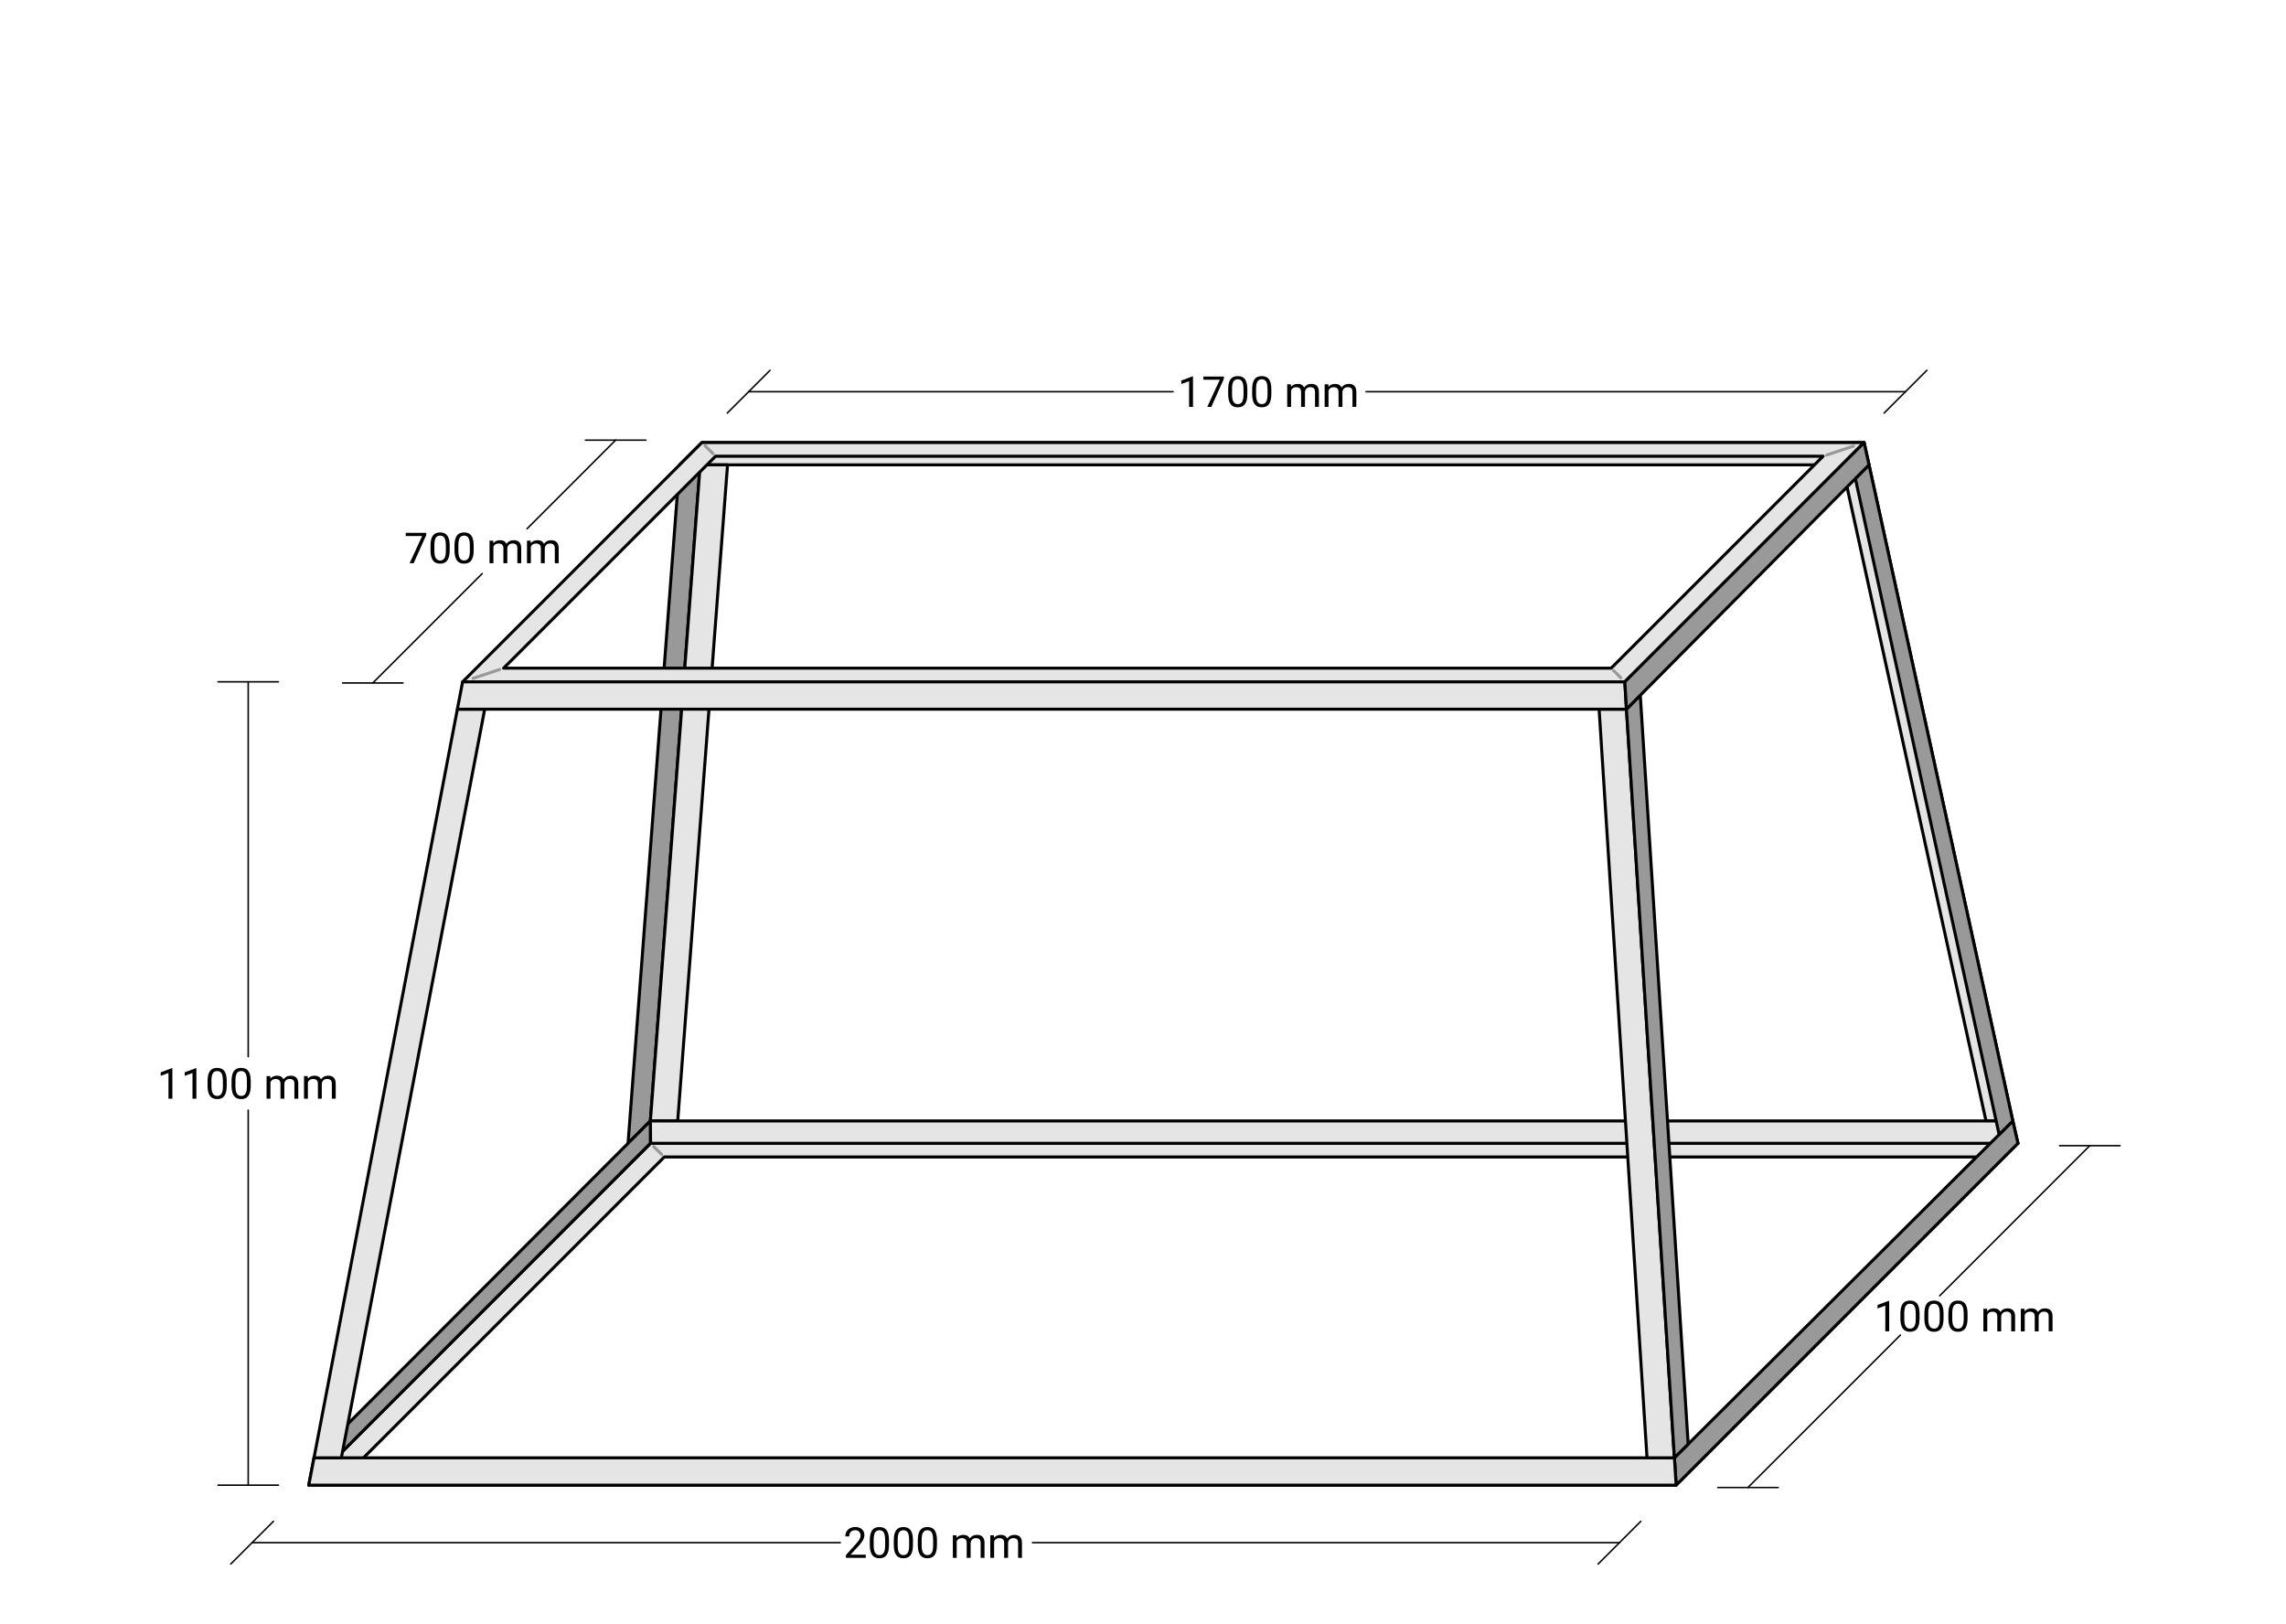 <?xml version="1.0" encoding="utf-8"?>
<!-- Generator: Adobe Illustrator 26.1.0, SVG Export Plug-In . SVG Version: 6.00 Build 0)  -->
<svg version="1.1" id="Ebene_1" xmlns="http://www.w3.org/2000/svg" xmlns:xlink="http://www.w3.org/1999/xlink" x="0px" y="0px"
	 viewBox="0 0 1070 760" style="enable-background:new 0 0 1070 760;" xml:space="preserve">
<style type="text/css">
	.st0{fill:#E5E5E5;stroke:#000000;stroke-width:1.417;stroke-linecap:round;stroke-linejoin:round;stroke-miterlimit:10;}
	.st1{fill:#999999;stroke:#000000;stroke-width:1.417;stroke-linecap:round;stroke-linejoin:round;stroke-miterlimit:10;}
	
		.st2{fill-rule:evenodd;clip-rule:evenodd;fill:#E5E5E5;stroke:#000000;stroke-width:1.417;stroke-linecap:round;stroke-linejoin:round;stroke-miterlimit:10;}
	.st3{fill:none;stroke:#999999;stroke-width:1.417;stroke-linecap:round;stroke-linejoin:round;stroke-miterlimit:10;}
	.st4{fill:none;stroke:#000000;stroke-width:0.709;stroke-linecap:round;stroke-linejoin:round;stroke-miterlimit:10;}
</style>
<g>
	<polygon class="st0" points="874.82,217.58 942.13,524.67 929.58,524.67 862.27,217.58 	"/>
	<polygon class="st1" points="327.74,217.58 317.03,231.44 293.97,535.14 304.42,524.67 	"/>
	<polygon class="st0" points="874.82,217.58 318.08,217.58 328.53,207.14 872.53,207.14 	"/>
	<polygon class="st0" points="317.22,524.67 304.42,524.67 327.74,217.58 340.54,217.58 	"/>
	<path class="st2" d="M328.53,207.14l-112,112h544l112-112L328.53,207.14L328.53,207.14z M754.13,312.74h-518.4l99.2-99.2h518.4
		L754.13,312.74z"/>
	<path class="st2" d="M304.53,535.14l-160,160h640l160-160H304.53z M778.13,688.74h-614.4l147.2-147.2h614.4L778.13,688.74z"/>
	<polygon class="st0" points="944.53,535.14 304.53,535.14 304.42,524.67 942.13,524.67 	"/>
	<polygon class="st1" points="944.53,535.14 784.55,695.14 783.73,682.34 942.13,524.67 	"/>
	<polygon class="st1" points="304.42,535.14 144.53,695.14 146.98,682.34 304.42,524.67 	"/>
	<polygon class="st0" points="784.55,695.14 144.53,695.14 146.98,682.34 783.73,682.34 	"/>
	<polygon class="st0" points="159.78,682.34 146.98,682.34 214.08,331.94 226.88,331.94 	"/>
	<polygon class="st0" points="761.29,331.94 748.49,331.94 770.91,682.34 783.73,682.34 	"/>
	<line class="st3" x1="233.88" y1="313.36" x2="221.46" y2="317.5"/>
	<line class="st3" x1="333.75" y1="212.36" x2="330.04" y2="208.65"/>
	<line class="st3" x1="855.01" y1="212.98" x2="867.58" y2="208.79"/>
	<line class="st3" x1="755.29" y1="313.9" x2="758.68" y2="317.29"/>
	<polygon class="st1" points="767.76,325.42 761.29,331.94 783.73,682.34 790.18,675.92 	"/>
	<polygon class="st1" points="874.82,217.58 942.13,524.67 935.73,531.04 868.43,224.02 	"/>
	<polygon class="st0" points="761.29,331.94 214.08,331.94 216.53,319.14 760.53,319.14 	"/>
	<polygon class="st1" points="874.82,217.58 761.29,331.94 760.53,319.14 872.53,207.14 	"/>
	<line class="st3" x1="309.69" y1="540.32" x2="305.98" y2="536.67"/>
	<g>
		<line class="st4" x1="118.01" y1="722.05" x2="393.3" y2="722.05"/>
	</g>
	<g>
		<line class="st4" x1="483.26" y1="722.05" x2="758.03" y2="722.05"/>
	</g>
	<line class="st4" x1="108.01" y1="732.05" x2="128.01" y2="712.05"/>
	<line class="st4" x1="748.02" y1="732.05" x2="768.02" y2="712.05"/>
	<line class="st4" x1="804.03" y1="696.24" x2="832.32" y2="696.24"/>
	<line class="st4" x1="964.03" y1="536.24" x2="992.32" y2="536.24"/>
	<line class="st4" x1="889.51" y1="624.89" x2="818.15" y2="696.24"/>
	<line class="st4" x1="978.15" y1="536.24" x2="907.91" y2="606.49"/>
	<g>
		<path d="M405.27,729.16h-9.32v-1.3l4.92-5.47c0.73-0.83,1.23-1.5,1.51-2.02s0.42-1.05,0.42-1.61c0-0.74-0.22-1.35-0.67-1.83
			s-1.05-0.71-1.8-0.71c-0.9,0-1.6,0.26-2.09,0.77s-0.75,1.22-0.75,2.13h-1.81c0-1.31,0.42-2.37,1.26-3.17s1.97-1.21,3.38-1.21
			c1.32,0,2.37,0.35,3.13,1.04s1.15,1.62,1.15,2.77c0,1.4-0.89,3.07-2.68,5l-3.81,4.13h7.14v1.48H405.27z"/>
		<path d="M416.1,723.1c0,2.12-0.36,3.69-1.08,4.72s-1.85,1.54-3.39,1.54c-1.52,0-2.64-0.5-3.37-1.51s-1.11-2.51-1.13-4.51v-2.41
			c0-2.09,0.36-3.64,1.08-4.66s1.86-1.52,3.4-1.52c1.53,0,2.66,0.49,3.38,1.47s1.09,2.49,1.11,4.54L416.1,723.1L416.1,723.1z
			 M414.29,720.63c0-1.53-0.21-2.64-0.64-3.34s-1.11-1.05-2.04-1.05c-0.92,0-1.6,0.35-2.02,1.04s-0.64,1.77-0.65,3.21v2.89
			c0,1.54,0.22,2.67,0.67,3.4s1.12,1.1,2.03,1.1c0.89,0,1.55-0.34,1.99-1.04s0.66-1.78,0.68-3.26v-2.95H414.29z"/>
		<path d="M427.33,723.1c0,2.12-0.36,3.69-1.08,4.72s-1.85,1.54-3.39,1.54c-1.52,0-2.64-0.5-3.37-1.51s-1.11-2.51-1.13-4.51v-2.41
			c0-2.09,0.36-3.64,1.08-4.66s1.86-1.52,3.4-1.52c1.53,0,2.66,0.49,3.38,1.47s1.09,2.49,1.11,4.54L427.33,723.1L427.33,723.1z
			 M425.52,720.63c0-1.53-0.21-2.64-0.64-3.34s-1.11-1.05-2.04-1.05c-0.92,0-1.6,0.35-2.02,1.04s-0.64,1.77-0.65,3.21v2.89
			c0,1.54,0.22,2.67,0.67,3.4s1.12,1.1,2.03,1.1c0.89,0,1.55-0.34,1.99-1.04s0.66-1.78,0.68-3.26v-2.95H425.52z"/>
		<path d="M438.56,723.1c0,2.12-0.36,3.69-1.08,4.72s-1.85,1.54-3.39,1.54c-1.52,0-2.64-0.5-3.37-1.51s-1.11-2.51-1.13-4.51v-2.41
			c0-2.09,0.36-3.64,1.08-4.66s1.86-1.52,3.4-1.52c1.53,0,2.66,0.49,3.38,1.47s1.09,2.49,1.11,4.54L438.56,723.1L438.56,723.1z
			 M436.75,720.63c0-1.53-0.21-2.64-0.64-3.34s-1.11-1.05-2.04-1.05c-0.92,0-1.6,0.35-2.02,1.04s-0.64,1.77-0.65,3.21v2.89
			c0,1.54,0.22,2.67,0.67,3.4s1.12,1.1,2.03,1.1c0.89,0,1.55-0.34,1.99-1.04s0.66-1.78,0.68-3.26v-2.95H436.75z"/>
		<path d="M447.71,718.6l0.05,1.17c0.77-0.91,1.82-1.37,3.13-1.37c1.48,0,2.48,0.57,3.02,1.7c0.35-0.51,0.81-0.92,1.37-1.23
			s1.23-0.47,2-0.47c2.32,0,3.5,1.23,3.54,3.68v7.08h-1.81v-6.97c0-0.75-0.17-1.32-0.52-1.69s-0.92-0.56-1.74-0.56
			c-0.67,0-1.23,0.2-1.67,0.6s-0.7,0.94-0.77,1.62v7.01h-1.82v-6.92c0-1.54-0.75-2.3-2.26-2.3c-1.19,0-2,0.5-2.43,1.51v7.71H446
			V718.6H447.71z"/>
		<path d="M465.24,718.6l0.05,1.17c0.77-0.91,1.82-1.37,3.13-1.37c1.48,0,2.48,0.57,3.02,1.7c0.35-0.51,0.81-0.92,1.37-1.23
			s1.23-0.47,2-0.47c2.32,0,3.5,1.23,3.54,3.68v7.08h-1.81v-6.97c0-0.75-0.17-1.32-0.52-1.69s-0.92-0.56-1.74-0.56
			c-0.67,0-1.23,0.2-1.67,0.6s-0.7,0.94-0.77,1.62v7.01h-1.82v-6.92c0-1.54-0.75-2.3-2.26-2.3c-1.19,0-2,0.5-2.43,1.51v7.71h-1.81
			V718.6H465.24z"/>
	</g>
	<g>
		<path d="M558.4,190.45h-1.82v-12.04l-3.64,1.34v-1.64l5.18-1.94h0.28V190.45z"/>
		<path d="M572.87,177.25l-5.89,13.2h-1.89l5.87-12.73h-7.7v-1.48h9.61L572.87,177.25L572.87,177.25z"/>
		<path d="M583.84,184.39c0,2.12-0.36,3.69-1.08,4.72s-1.85,1.54-3.39,1.54c-1.52,0-2.64-0.5-3.37-1.51s-1.11-2.51-1.13-4.51v-2.41
			c0-2.09,0.36-3.64,1.08-4.66s1.86-1.52,3.4-1.52c1.53,0,2.66,0.49,3.38,1.47s1.09,2.49,1.11,4.54V184.39z M582.03,181.91
			c0-1.53-0.21-2.64-0.64-3.34s-1.11-1.05-2.04-1.05c-0.92,0-1.6,0.35-2.02,1.04s-0.64,1.77-0.65,3.21v2.89
			c0,1.54,0.22,2.67,0.67,3.4s1.12,1.1,2.03,1.1c0.89,0,1.55-0.34,1.99-1.04s0.66-1.78,0.68-3.26v-2.95H582.03z"/>
		<path d="M595.07,184.39c0,2.12-0.36,3.69-1.08,4.72s-1.85,1.54-3.39,1.54c-1.52,0-2.64-0.5-3.37-1.51s-1.11-2.51-1.13-4.51v-2.41
			c0-2.09,0.36-3.64,1.08-4.66s1.86-1.52,3.4-1.52c1.53,0,2.66,0.49,3.38,1.47s1.09,2.49,1.11,4.54V184.39z M593.27,181.91
			c0-1.53-0.21-2.64-0.64-3.34s-1.11-1.05-2.04-1.05c-0.92,0-1.6,0.35-2.02,1.04s-0.64,1.77-0.65,3.21v2.89
			c0,1.54,0.22,2.67,0.67,3.4s1.12,1.1,2.03,1.1c0.89,0,1.55-0.34,1.99-1.04s0.66-1.78,0.68-3.26v-2.95H593.27z"/>
		<path d="M604.22,179.88l0.05,1.17c0.77-0.91,1.82-1.37,3.13-1.37c1.48,0,2.48,0.57,3.02,1.7c0.35-0.51,0.81-0.92,1.37-1.23
			s1.23-0.47,2-0.47c2.32,0,3.5,1.23,3.54,3.68v7.08h-1.81v-6.97c0-0.75-0.17-1.32-0.52-1.69s-0.92-0.56-1.74-0.56
			c-0.67,0-1.23,0.2-1.67,0.6s-0.7,0.94-0.77,1.62v7.01H609v-6.92c0-1.54-0.75-2.3-2.26-2.3c-1.19,0-2,0.5-2.43,1.51v7.71h-1.81
			v-10.57H604.22z"/>
		<path d="M621.75,179.88l0.05,1.17c0.77-0.91,1.82-1.37,3.13-1.37c1.48,0,2.48,0.57,3.02,1.7c0.35-0.51,0.81-0.92,1.37-1.23
			s1.23-0.47,2-0.47c2.32,0,3.5,1.23,3.54,3.68v7.08h-1.81v-6.97c0-0.75-0.17-1.32-0.52-1.69s-0.92-0.56-1.74-0.56
			c-0.67,0-1.23,0.2-1.67,0.6s-0.7,0.94-0.77,1.62v7.01h-1.82v-6.92c0-1.54-0.75-2.3-2.26-2.3c-1.19,0-2,0.5-2.43,1.51v7.71h-1.81
			v-10.57H621.75z"/>
	</g>
	<g>
		<path d="M80.68,514.25h-1.82v-12.04l-3.64,1.34v-1.64l5.18-1.94h0.28V514.25z"/>
		<path d="M91.91,514.25H90.1v-12.04l-3.64,1.34v-1.64l5.18-1.94h0.28L91.91,514.25L91.91,514.25z"/>
		<path d="M106.12,508.18c0,2.12-0.36,3.69-1.08,4.72s-1.85,1.54-3.39,1.54c-1.52,0-2.64-0.5-3.37-1.51s-1.11-2.51-1.13-4.51v-2.41
			c0-2.09,0.36-3.64,1.08-4.66s1.86-1.52,3.4-1.52c1.53,0,2.66,0.49,3.38,1.47s1.09,2.49,1.11,4.54V508.18z M104.32,505.71
			c0-1.53-0.21-2.64-0.64-3.34s-1.11-1.05-2.04-1.05c-0.92,0-1.6,0.35-2.02,1.04s-0.64,1.77-0.65,3.21v2.89
			c0,1.54,0.22,2.67,0.67,3.4c0.45,0.73,1.12,1.1,2.03,1.1c0.89,0,1.55-0.34,1.99-1.04s0.66-1.78,0.68-3.26v-2.95H104.32z"/>
		<path d="M117.35,508.18c0,2.12-0.36,3.69-1.08,4.72s-1.85,1.54-3.39,1.54c-1.52,0-2.64-0.5-3.37-1.51s-1.11-2.51-1.13-4.51v-2.41
			c0-2.09,0.36-3.64,1.08-4.66s1.86-1.52,3.4-1.52c1.53,0,2.66,0.49,3.38,1.47s1.09,2.49,1.11,4.54V508.18z M115.55,505.71
			c0-1.53-0.21-2.64-0.64-3.34s-1.11-1.05-2.04-1.05c-0.92,0-1.6,0.35-2.02,1.04s-0.64,1.77-0.65,3.21v2.89
			c0,1.54,0.22,2.67,0.67,3.4c0.45,0.73,1.12,1.1,2.03,1.1c0.89,0,1.55-0.34,1.99-1.04s0.66-1.78,0.68-3.26v-2.95H115.55z"/>
		<path d="M126.5,503.68l0.05,1.17c0.77-0.91,1.82-1.37,3.13-1.37c1.48,0,2.48,0.57,3.02,1.7c0.35-0.51,0.81-0.92,1.37-1.23
			s1.23-0.47,2-0.47c2.32,0,3.5,1.23,3.54,3.68v7.08h-1.81v-6.97c0-0.75-0.17-1.32-0.52-1.69s-0.92-0.56-1.74-0.56
			c-0.67,0-1.23,0.2-1.67,0.6s-0.7,0.94-0.77,1.62v7.01h-1.82v-6.92c0-1.54-0.75-2.3-2.26-2.3c-1.19,0-2,0.5-2.43,1.51v7.71h-1.81
			v-10.57H126.5z"/>
		<path d="M144.03,503.68l0.05,1.17c0.77-0.91,1.82-1.37,3.13-1.37c1.48,0,2.48,0.57,3.02,1.7c0.35-0.51,0.81-0.92,1.37-1.23
			s1.23-0.47,2-0.47c2.32,0,3.5,1.23,3.54,3.68v7.08h-1.81v-6.97c0-0.75-0.17-1.32-0.52-1.69s-0.92-0.56-1.74-0.56
			c-0.67,0-1.23,0.2-1.67,0.6s-0.7,0.94-0.77,1.62v7.01h-1.82v-6.92c0-1.54-0.75-2.3-2.26-2.3c-1.19,0-2,0.5-2.43,1.51v7.71h-1.81
			v-10.57H144.03z"/>
	</g>
	<g>
		<path d="M884.27,623.15h-1.82v-12.04l-3.64,1.34v-1.64l5.18-1.94h0.28V623.15z"/>
		<path d="M898.48,617.09c0,2.12-0.36,3.69-1.08,4.72s-1.85,1.54-3.39,1.54c-1.52,0-2.64-0.5-3.37-1.51s-1.11-2.51-1.13-4.51v-2.41
			c0-2.09,0.36-3.64,1.08-4.66s1.86-1.52,3.4-1.52c1.53,0,2.66,0.49,3.38,1.47s1.09,2.49,1.11,4.54V617.09z M896.68,614.62
			c0-1.53-0.21-2.64-0.64-3.34s-1.11-1.05-2.04-1.05c-0.92,0-1.6,0.35-2.02,1.04c-0.42,0.7-0.64,1.77-0.65,3.21v2.89
			c0,1.54,0.22,2.67,0.67,3.4c0.45,0.73,1.12,1.1,2.03,1.1c0.89,0,1.55-0.34,1.99-1.04c0.43-0.69,0.66-1.78,0.68-3.26v-2.95H896.68z
			"/>
		<path d="M909.71,617.09c0,2.12-0.36,3.69-1.08,4.72s-1.85,1.54-3.39,1.54c-1.52,0-2.64-0.5-3.37-1.51s-1.11-2.51-1.13-4.51v-2.41
			c0-2.09,0.36-3.64,1.08-4.66s1.86-1.52,3.4-1.52c1.53,0,2.66,0.49,3.38,1.47s1.09,2.49,1.11,4.54V617.09z M907.91,614.62
			c0-1.53-0.21-2.64-0.64-3.34s-1.11-1.05-2.04-1.05c-0.92,0-1.6,0.35-2.02,1.04c-0.42,0.7-0.64,1.77-0.65,3.21v2.89
			c0,1.54,0.22,2.67,0.67,3.4c0.45,0.73,1.12,1.1,2.03,1.1c0.89,0,1.55-0.34,1.99-1.04c0.43-0.69,0.66-1.78,0.68-3.26v-2.95H907.91z
			"/>
		<path d="M920.94,617.09c0,2.12-0.36,3.69-1.08,4.72s-1.85,1.54-3.39,1.54c-1.52,0-2.64-0.5-3.37-1.51s-1.11-2.51-1.13-4.51v-2.41
			c0-2.09,0.36-3.64,1.08-4.66s1.86-1.52,3.4-1.52c1.53,0,2.66,0.49,3.38,1.47s1.09,2.49,1.11,4.54V617.09z M919.14,614.62
			c0-1.53-0.21-2.64-0.64-3.34s-1.11-1.05-2.04-1.05c-0.92,0-1.6,0.35-2.02,1.04c-0.42,0.7-0.64,1.77-0.65,3.21v2.89
			c0,1.54,0.22,2.67,0.67,3.4c0.45,0.73,1.12,1.1,2.03,1.1c0.89,0,1.55-0.34,1.99-1.04c0.43-0.69,0.66-1.78,0.68-3.26v-2.95H919.14z
			"/>
		<path d="M930.09,612.59l0.05,1.17c0.78-0.91,1.82-1.37,3.13-1.37c1.48,0,2.48,0.57,3.02,1.7c0.35-0.51,0.81-0.92,1.37-1.23
			s1.23-0.47,2-0.47c2.32,0,3.5,1.23,3.54,3.68v7.08h-1.81v-6.97c0-0.75-0.17-1.32-0.52-1.69c-0.34-0.37-0.92-0.56-1.74-0.56
			c-0.67,0-1.23,0.2-1.67,0.6c-0.44,0.4-0.7,0.94-0.77,1.62v7.01h-1.82v-6.92c0-1.54-0.75-2.3-2.26-2.3c-1.18,0-2,0.5-2.43,1.51
			v7.71h-1.81v-10.57L930.09,612.59L930.09,612.59z"/>
		<path d="M947.62,612.59l0.05,1.17c0.78-0.91,1.82-1.37,3.13-1.37c1.48,0,2.48,0.57,3.02,1.7c0.35-0.51,0.81-0.92,1.37-1.23
			s1.23-0.47,2-0.47c2.32,0,3.5,1.23,3.54,3.68v7.08h-1.81v-6.97c0-0.75-0.17-1.32-0.52-1.69c-0.34-0.37-0.92-0.56-1.74-0.56
			c-0.67,0-1.23,0.2-1.67,0.6c-0.44,0.4-0.7,0.94-0.77,1.62v7.01h-1.82v-6.92c0-1.54-0.75-2.3-2.26-2.3c-1.18,0-2,0.5-2.43,1.51
			v7.71h-1.81v-10.57L947.62,612.59L947.62,612.59z"/>
	</g>
	<line class="st4" x1="102.04" y1="695.14" x2="130.32" y2="695.14"/>
	<line class="st4" x1="102.04" y1="319.14" x2="130.32" y2="319.14"/>
	<line class="st4" x1="116.18" y1="494.6" x2="116.18" y2="319.14"/>
	<line class="st4" x1="116.18" y1="695.14" x2="116.18" y2="519.62"/>
	<line class="st4" x1="160.36" y1="319.68" x2="188.64" y2="319.68"/>
	<line class="st4" x1="274.03" y1="206.01" x2="302.32" y2="206.01"/>
	<line class="st4" x1="225.7" y1="268.47" x2="174.48" y2="319.68"/>
	<line class="st4" x1="288.15" y1="206.01" x2="246.68" y2="247.49"/>
	<g>
		<path d="M199.51,250.42l-5.89,13.2h-1.89l5.87-12.73h-7.7v-1.48h9.61V250.42z"/>
		<path d="M210.48,257.56c0,2.12-0.36,3.69-1.08,4.72s-1.85,1.54-3.39,1.54c-1.52,0-2.64-0.5-3.37-1.51s-1.11-2.51-1.13-4.51v-2.41
			c0-2.09,0.36-3.64,1.08-4.66s1.86-1.52,3.4-1.52c1.53,0,2.66,0.49,3.38,1.47s1.09,2.49,1.11,4.54V257.56z M208.67,255.09
			c0-1.53-0.21-2.64-0.64-3.34s-1.11-1.05-2.04-1.05c-0.92,0-1.6,0.35-2.02,1.04s-0.64,1.77-0.65,3.21v2.89
			c0,1.54,0.22,2.67,0.67,3.4s1.12,1.1,2.03,1.1c0.89,0,1.55-0.34,1.99-1.04s0.66-1.78,0.68-3.26v-2.95H208.67z"/>
		<path d="M221.71,257.56c0,2.12-0.36,3.69-1.08,4.72s-1.85,1.54-3.39,1.54c-1.52,0-2.64-0.5-3.37-1.51s-1.11-2.51-1.13-4.51v-2.41
			c0-2.09,0.36-3.64,1.08-4.66s1.86-1.52,3.4-1.52c1.53,0,2.66,0.49,3.38,1.47s1.09,2.49,1.11,4.54V257.56z M219.9,255.09
			c0-1.53-0.21-2.64-0.64-3.34s-1.11-1.05-2.04-1.05c-0.92,0-1.6,0.35-2.02,1.04s-0.64,1.77-0.65,3.21v2.89
			c0,1.54,0.22,2.67,0.67,3.4s1.12,1.1,2.03,1.1c0.89,0,1.55-0.34,1.99-1.04s0.66-1.78,0.68-3.26v-2.95H219.9z"/>
		<path d="M230.86,253.05l0.05,1.17c0.77-0.91,1.82-1.37,3.13-1.37c1.48,0,2.48,0.57,3.02,1.7c0.35-0.51,0.81-0.92,1.37-1.23
			s1.23-0.47,2-0.47c2.32,0,3.5,1.23,3.54,3.68v7.08h-1.81v-6.97c0-0.75-0.17-1.32-0.52-1.69s-0.92-0.56-1.74-0.56
			c-0.67,0-1.23,0.2-1.67,0.6s-0.7,0.94-0.77,1.62v7.01h-1.82v-6.92c0-1.54-0.75-2.3-2.26-2.3c-1.19,0-2,0.5-2.43,1.51v7.71h-1.81
			v-10.57L230.86,253.05L230.86,253.05z"/>
		<path d="M248.39,253.05l0.05,1.17c0.77-0.91,1.82-1.37,3.13-1.37c1.48,0,2.48,0.57,3.02,1.7c0.35-0.51,0.81-0.92,1.37-1.23
			c0.56-0.31,1.23-0.47,2-0.47c2.32,0,3.5,1.23,3.54,3.68v7.08h-1.81v-6.97c0-0.75-0.17-1.32-0.52-1.69s-0.92-0.56-1.74-0.56
			c-0.67,0-1.23,0.2-1.67,0.6s-0.7,0.94-0.77,1.62v7.01h-1.82v-6.92c0-1.54-0.75-2.3-2.26-2.3c-1.19,0-2,0.5-2.43,1.51v7.71h-1.81
			v-10.57L248.39,253.05L248.39,253.05z"/>
	</g>
	<g>
		<line class="st4" x1="350.42" y1="183.34" x2="549.08" y2="183.34"/>
	</g>
	<g>
		<line class="st4" x1="639.39" y1="183.34" x2="891.9" y2="183.34"/>
	</g>
	<line class="st4" x1="340.42" y1="193.34" x2="360.42" y2="173.34"/>
	<line class="st4" x1="881.89" y1="193.34" x2="901.89" y2="173.34"/>
</g>
</svg>
